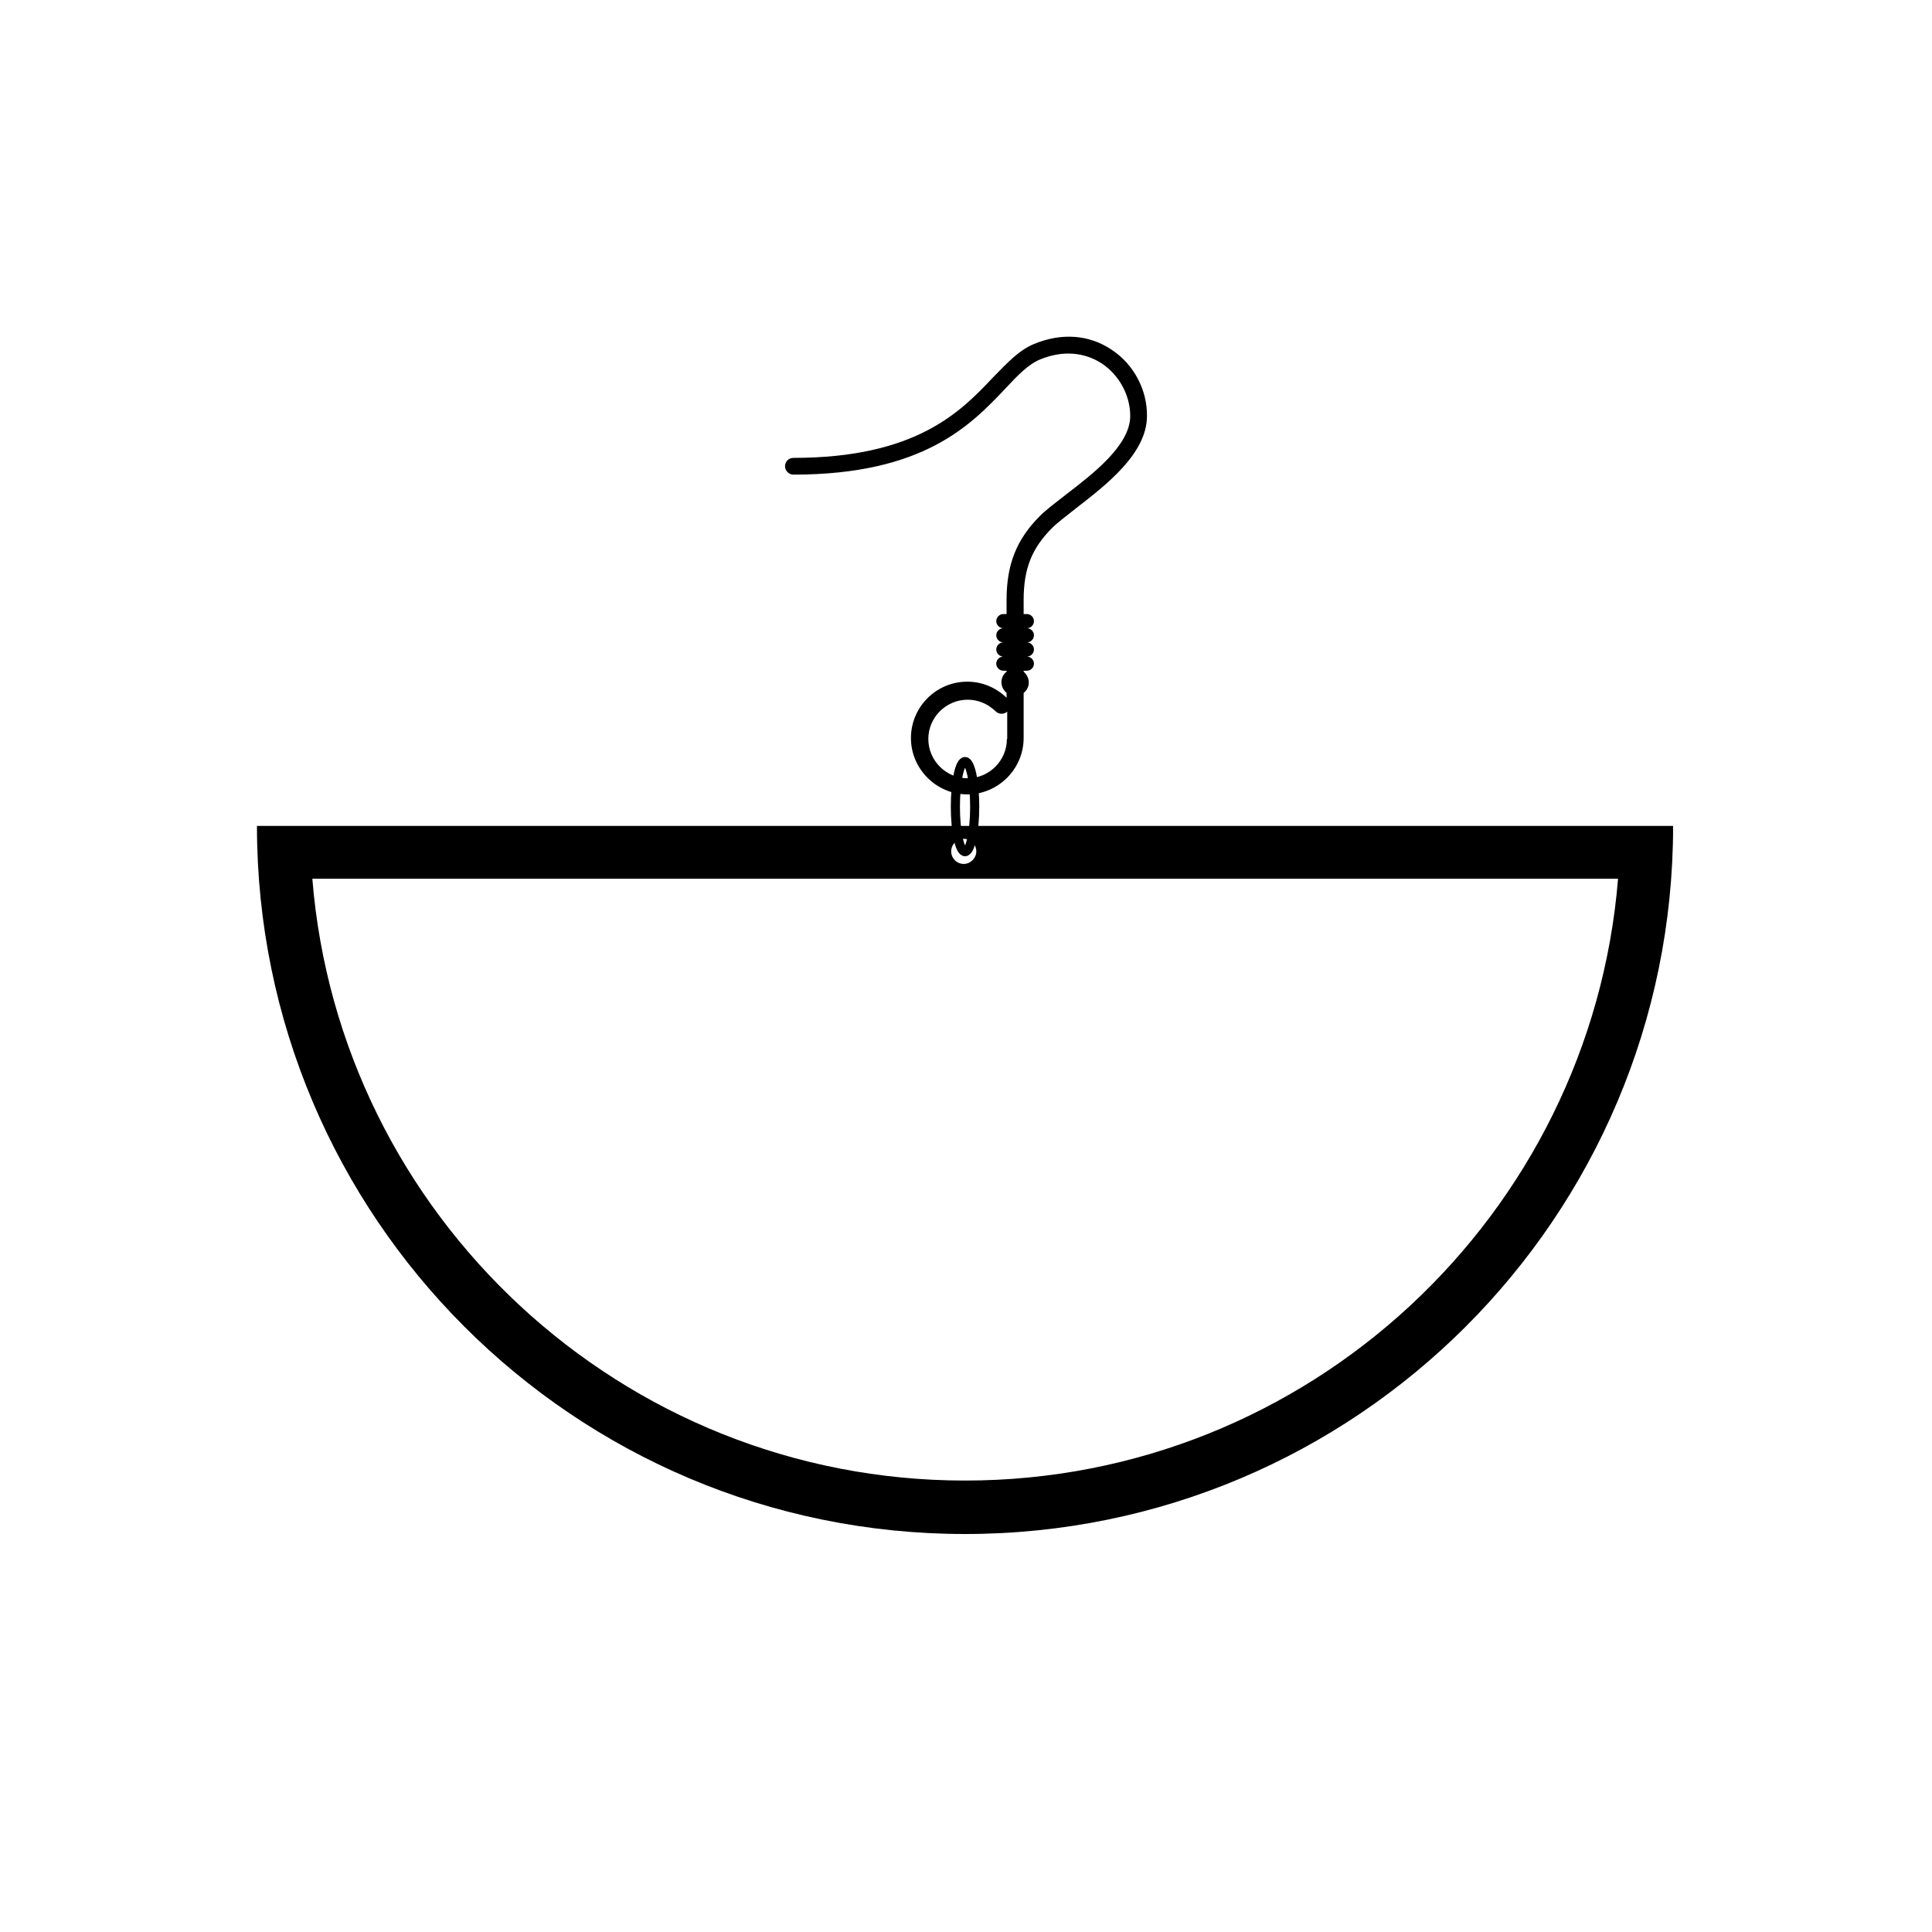 <svg xmlns="http://www.w3.org/2000/svg" xmlns:xlink="http://www.w3.org/1999/xlink" id="Calque_1" x="0px" y="0px" viewBox="0 0 60 60" style="enable-background:new 0 0 60 60;" xml:space="preserve"><style type="text/css">	.st0{display:none;}	.st1{fill:none;stroke:#000000;stroke-width:0.283;stroke-miterlimit:10;}</style><path d="M34.52,10.86c-0.7-0.47-1.55-0.53-2.4-0.18c-0.47,0.19-0.84,0.59-1.28,1.04c-1,1.06-2.38,2.5-6.2,2.5 c-0.15,0-0.26,0.12-0.26,0.26s0.12,0.26,0.26,0.26c4.04,0,5.51-1.54,6.58-2.67c0.4-0.43,0.72-0.76,1.09-0.91 c0.68-0.28,1.36-0.23,1.91,0.13c0.54,0.36,0.88,0.99,0.88,1.63c0,0.91-1.16,1.8-2.01,2.45c-0.32,0.25-0.6,0.46-0.8,0.66 c-0.72,0.72-1.03,1.5-1.03,2.6v0.44h-0.1c-0.12,0-0.22,0.1-0.22,0.22c0,0.12,0.1,0.22,0.22,0.22c-0.12,0-0.22,0.1-0.22,0.22 s0.1,0.22,0.22,0.22c-0.12,0-0.22,0.1-0.22,0.22s0.1,0.22,0.22,0.22c-0.12,0-0.22,0.1-0.22,0.22s0.1,0.22,0.22,0.22h0.1v0.03 c-0.1,0.08-0.16,0.19-0.16,0.33c0,0.13,0.07,0.25,0.16,0.33v0.15c-0.33-0.32-0.76-0.5-1.22-0.5c-0.97,0-1.75,0.79-1.75,1.75 s0.79,1.75,1.75,1.75s1.75-0.79,1.75-1.75v-1.4c0.1-0.08,0.16-0.19,0.16-0.33c0-0.13-0.07-0.25-0.16-0.33v-0.03h0.1 c0.12,0,0.22-0.1,0.22-0.22s-0.1-0.22-0.22-0.22c0.12,0,0.22-0.1,0.22-0.22s-0.1-0.22-0.22-0.22c0.12,0,0.22-0.1,0.22-0.22 s-0.1-0.22-0.22-0.22c0.12,0,0.22-0.1,0.22-0.22c0-0.12-0.1-0.22-0.22-0.22h-0.1v-0.44c0-0.96,0.25-1.6,0.88-2.23 c0.17-0.17,0.44-0.37,0.74-0.61c0.93-0.72,2.21-1.7,2.21-2.87C35.63,12.11,35.21,11.31,34.52,10.86z M31.27,22.95 c0,0.67-0.55,1.22-1.22,1.22s-1.22-0.55-1.22-1.22s0.55-1.22,1.22-1.22c0.33,0,0.63,0.13,0.87,0.36c0.1,0.1,0.26,0.1,0.36,0.01 V22.95z"></path><circle class="st0" cx="27.32" cy="-25.73" r="0.56"></circle><ellipse class="st1" cx="29.97" cy="25.05" rx="0.3" ry="1.4"></ellipse><path d="M7.98,25.65c0,12.14,9.84,21.99,21.99,21.99c12.14,0,21.99-9.84,21.99-21.99H7.98z M29.93,26.05c0.22,0,0.39,0.18,0.39,0.39 s-0.18,0.39-0.39,0.39c-0.22,0-0.39-0.18-0.39-0.39S29.71,26.05,29.93,26.05z M29.97,45.98c-10.66,0-19.43-8.24-20.27-18.69h40.55 C49.4,37.74,40.63,45.98,29.97,45.98z"></path></svg>